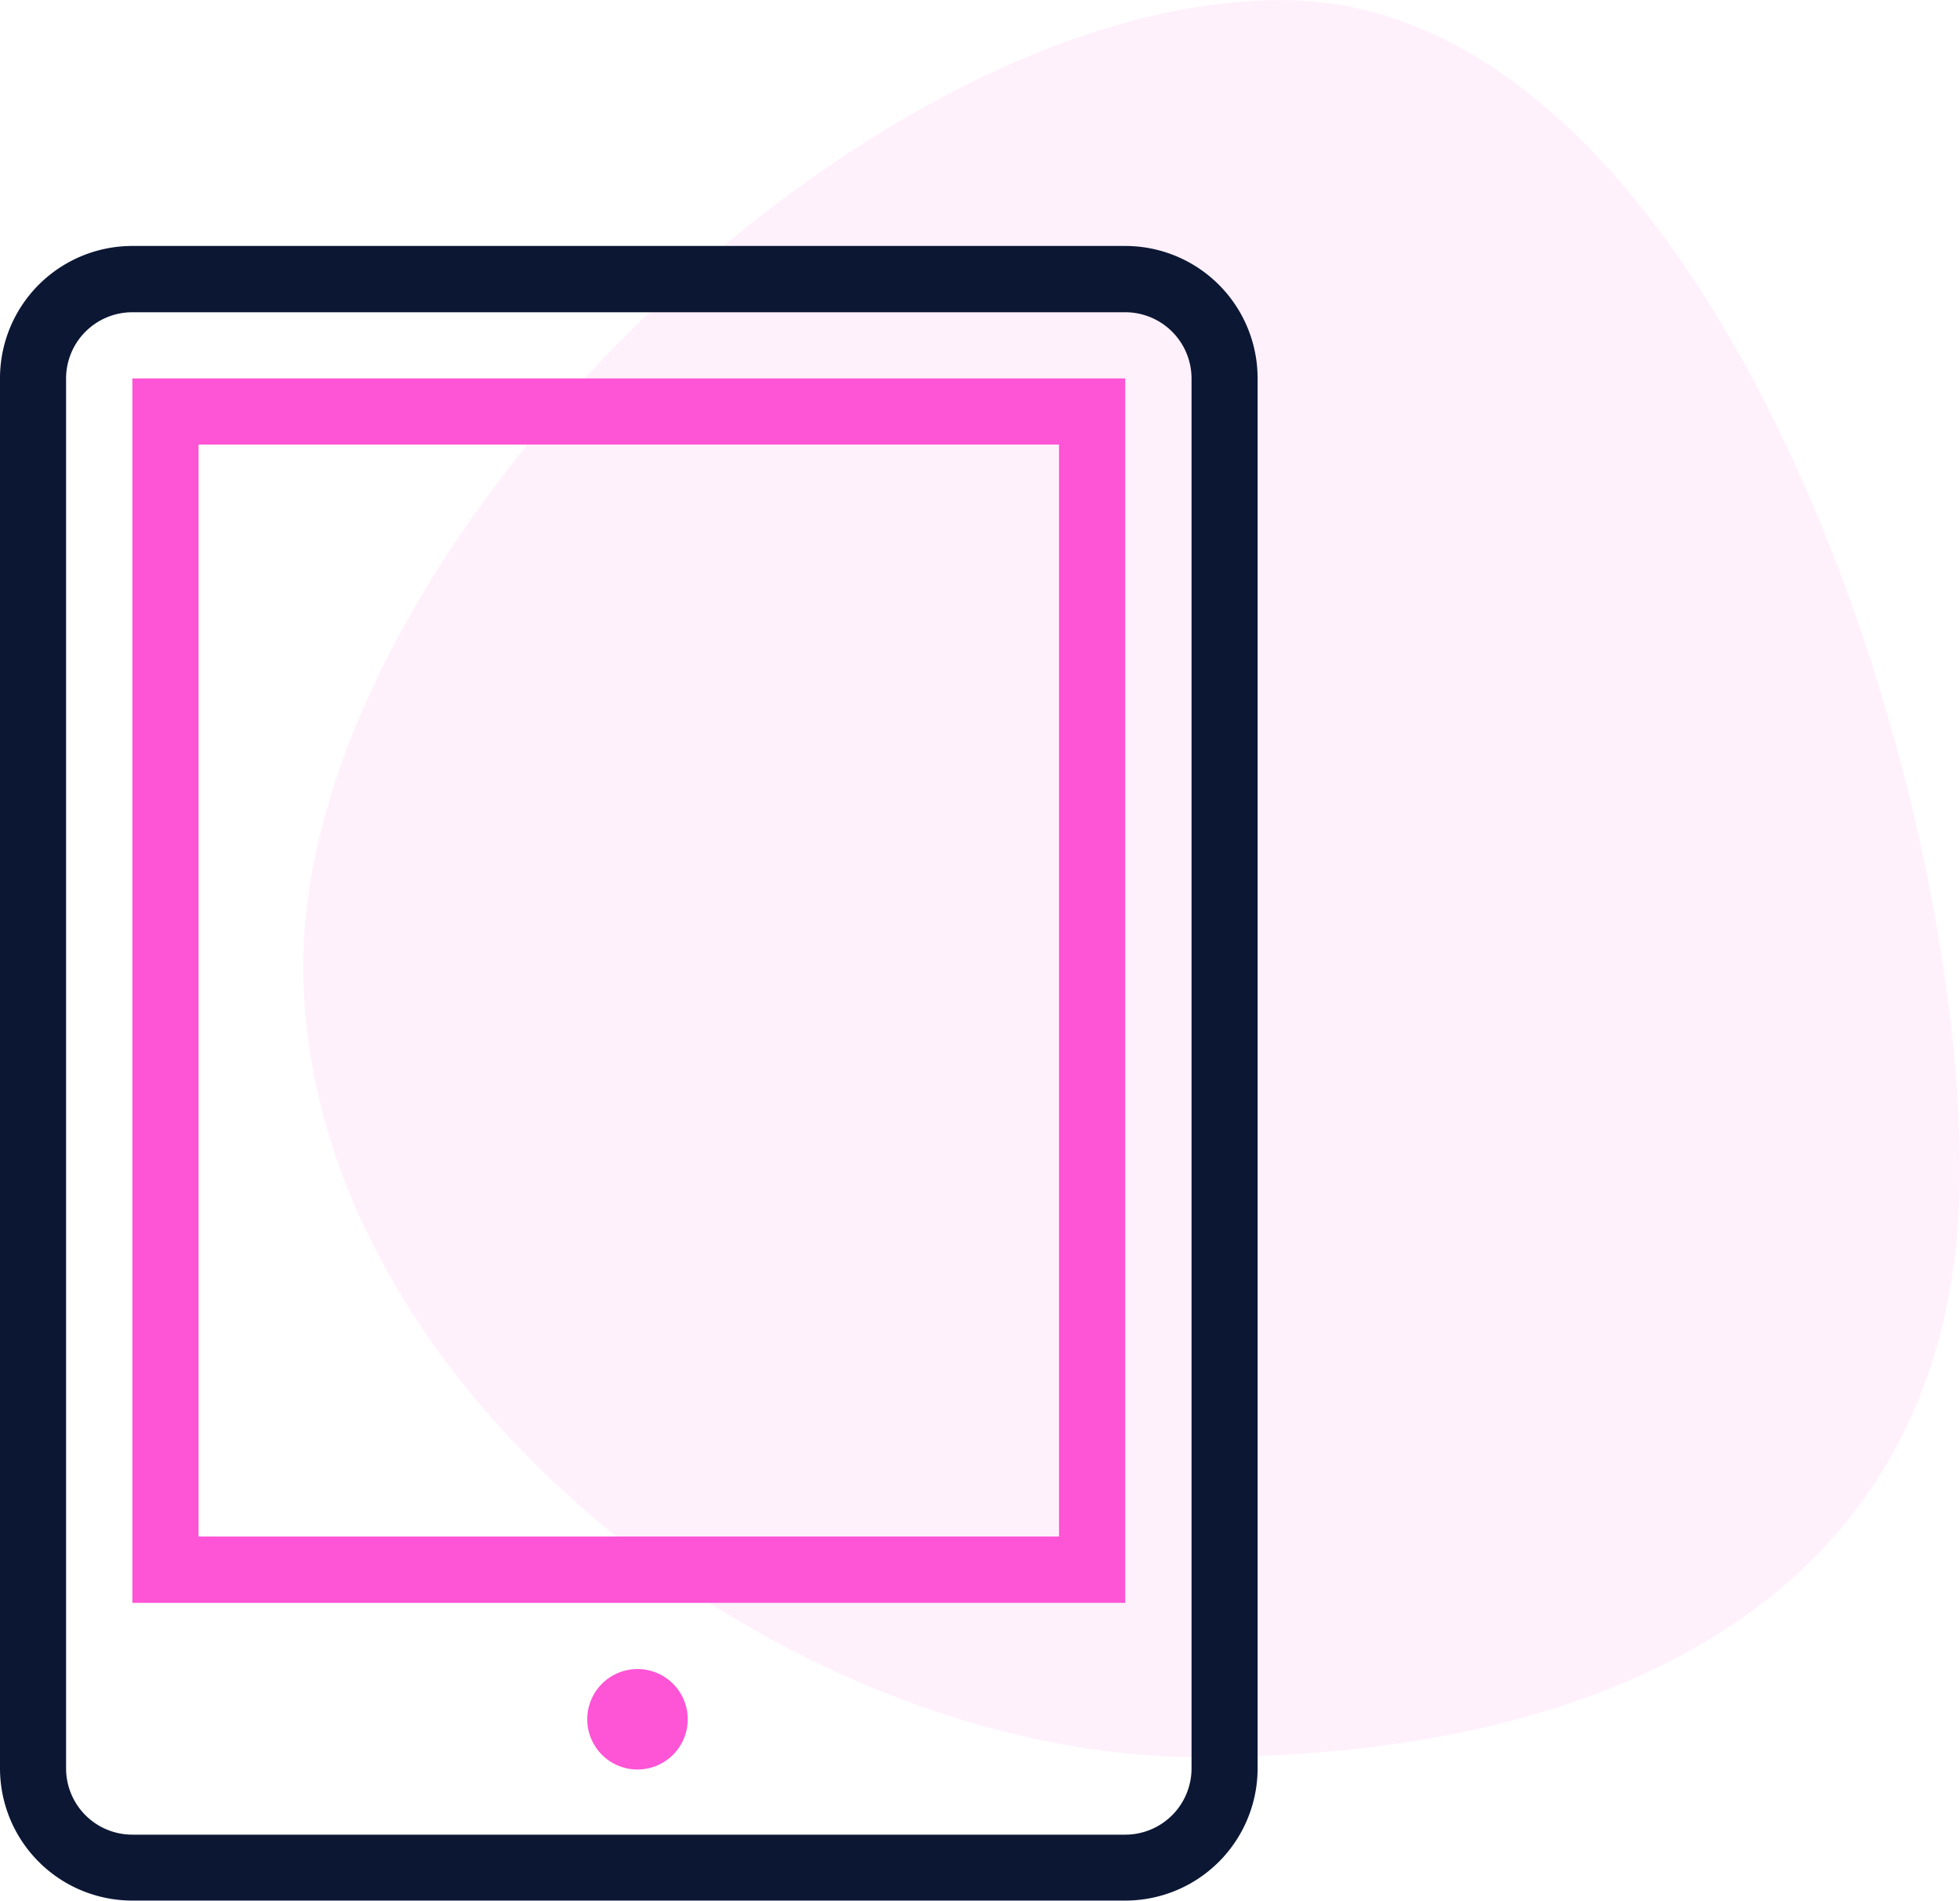 <svg xmlns="http://www.w3.org/2000/svg" width="53.217" height="51.611" viewBox="0 0 53.217 51.611"><g id="Group_1133" data-name="Group 1133" transform="translate(-285 -1201.318)"><path id="Path_1765" data-name="Path 1765" d="M133.526,196.067c0,11.382-9.225,15.924-20.607,15.924s-24.375-10.1-24.375-21.477,15.183-26.237,26.565-26.237S133.526,184.689,133.526,196.067Z" transform="translate(204.69 1037.042)" fill="#fe54d6" opacity="0.08"></path><g id="icon" transform="translate(285 1208)"><path id="Path_1780" data-name="Path 1780" d="M186.412,803.015H160.353V769.767h26.958v33.248Zm-24.262-1.8h23.363V771.564H162.15Z" transform="translate(-156.759 -766.173)" fill="#fe54d6"></path><path id="Path_1781" data-name="Path 1781" d="M213.2,918.6a1.364,1.364,0,1,1,1.364-1.364A1.365,1.365,0,0,1,213.2,918.6Z" transform="translate(-195.891 -877.232)" fill="#fe54d6" fill-rule="evenodd"></path><path id="Path_1782" data-name="Path 1782" d="M175.921,756.579H148.963a1.8,1.8,0,0,0-1.8,1.8v37.74a1.8,1.8,0,0,0,1.8,1.8h26.958a1.8,1.8,0,0,0,1.8-1.8h0v-37.74h0a1.8,1.8,0,0,0-1.8-1.8Zm-26.958-1.8h26.958a3.594,3.594,0,0,1,3.594,3.595h0v37.74h0a3.593,3.593,0,0,1-3.594,3.595H148.963a3.593,3.593,0,0,1-3.594-3.595v-37.74a3.593,3.593,0,0,1,3.594-3.595Z" transform="translate(-145.369 -754.782)" fill="#0c1734"></path></g></g></svg>
